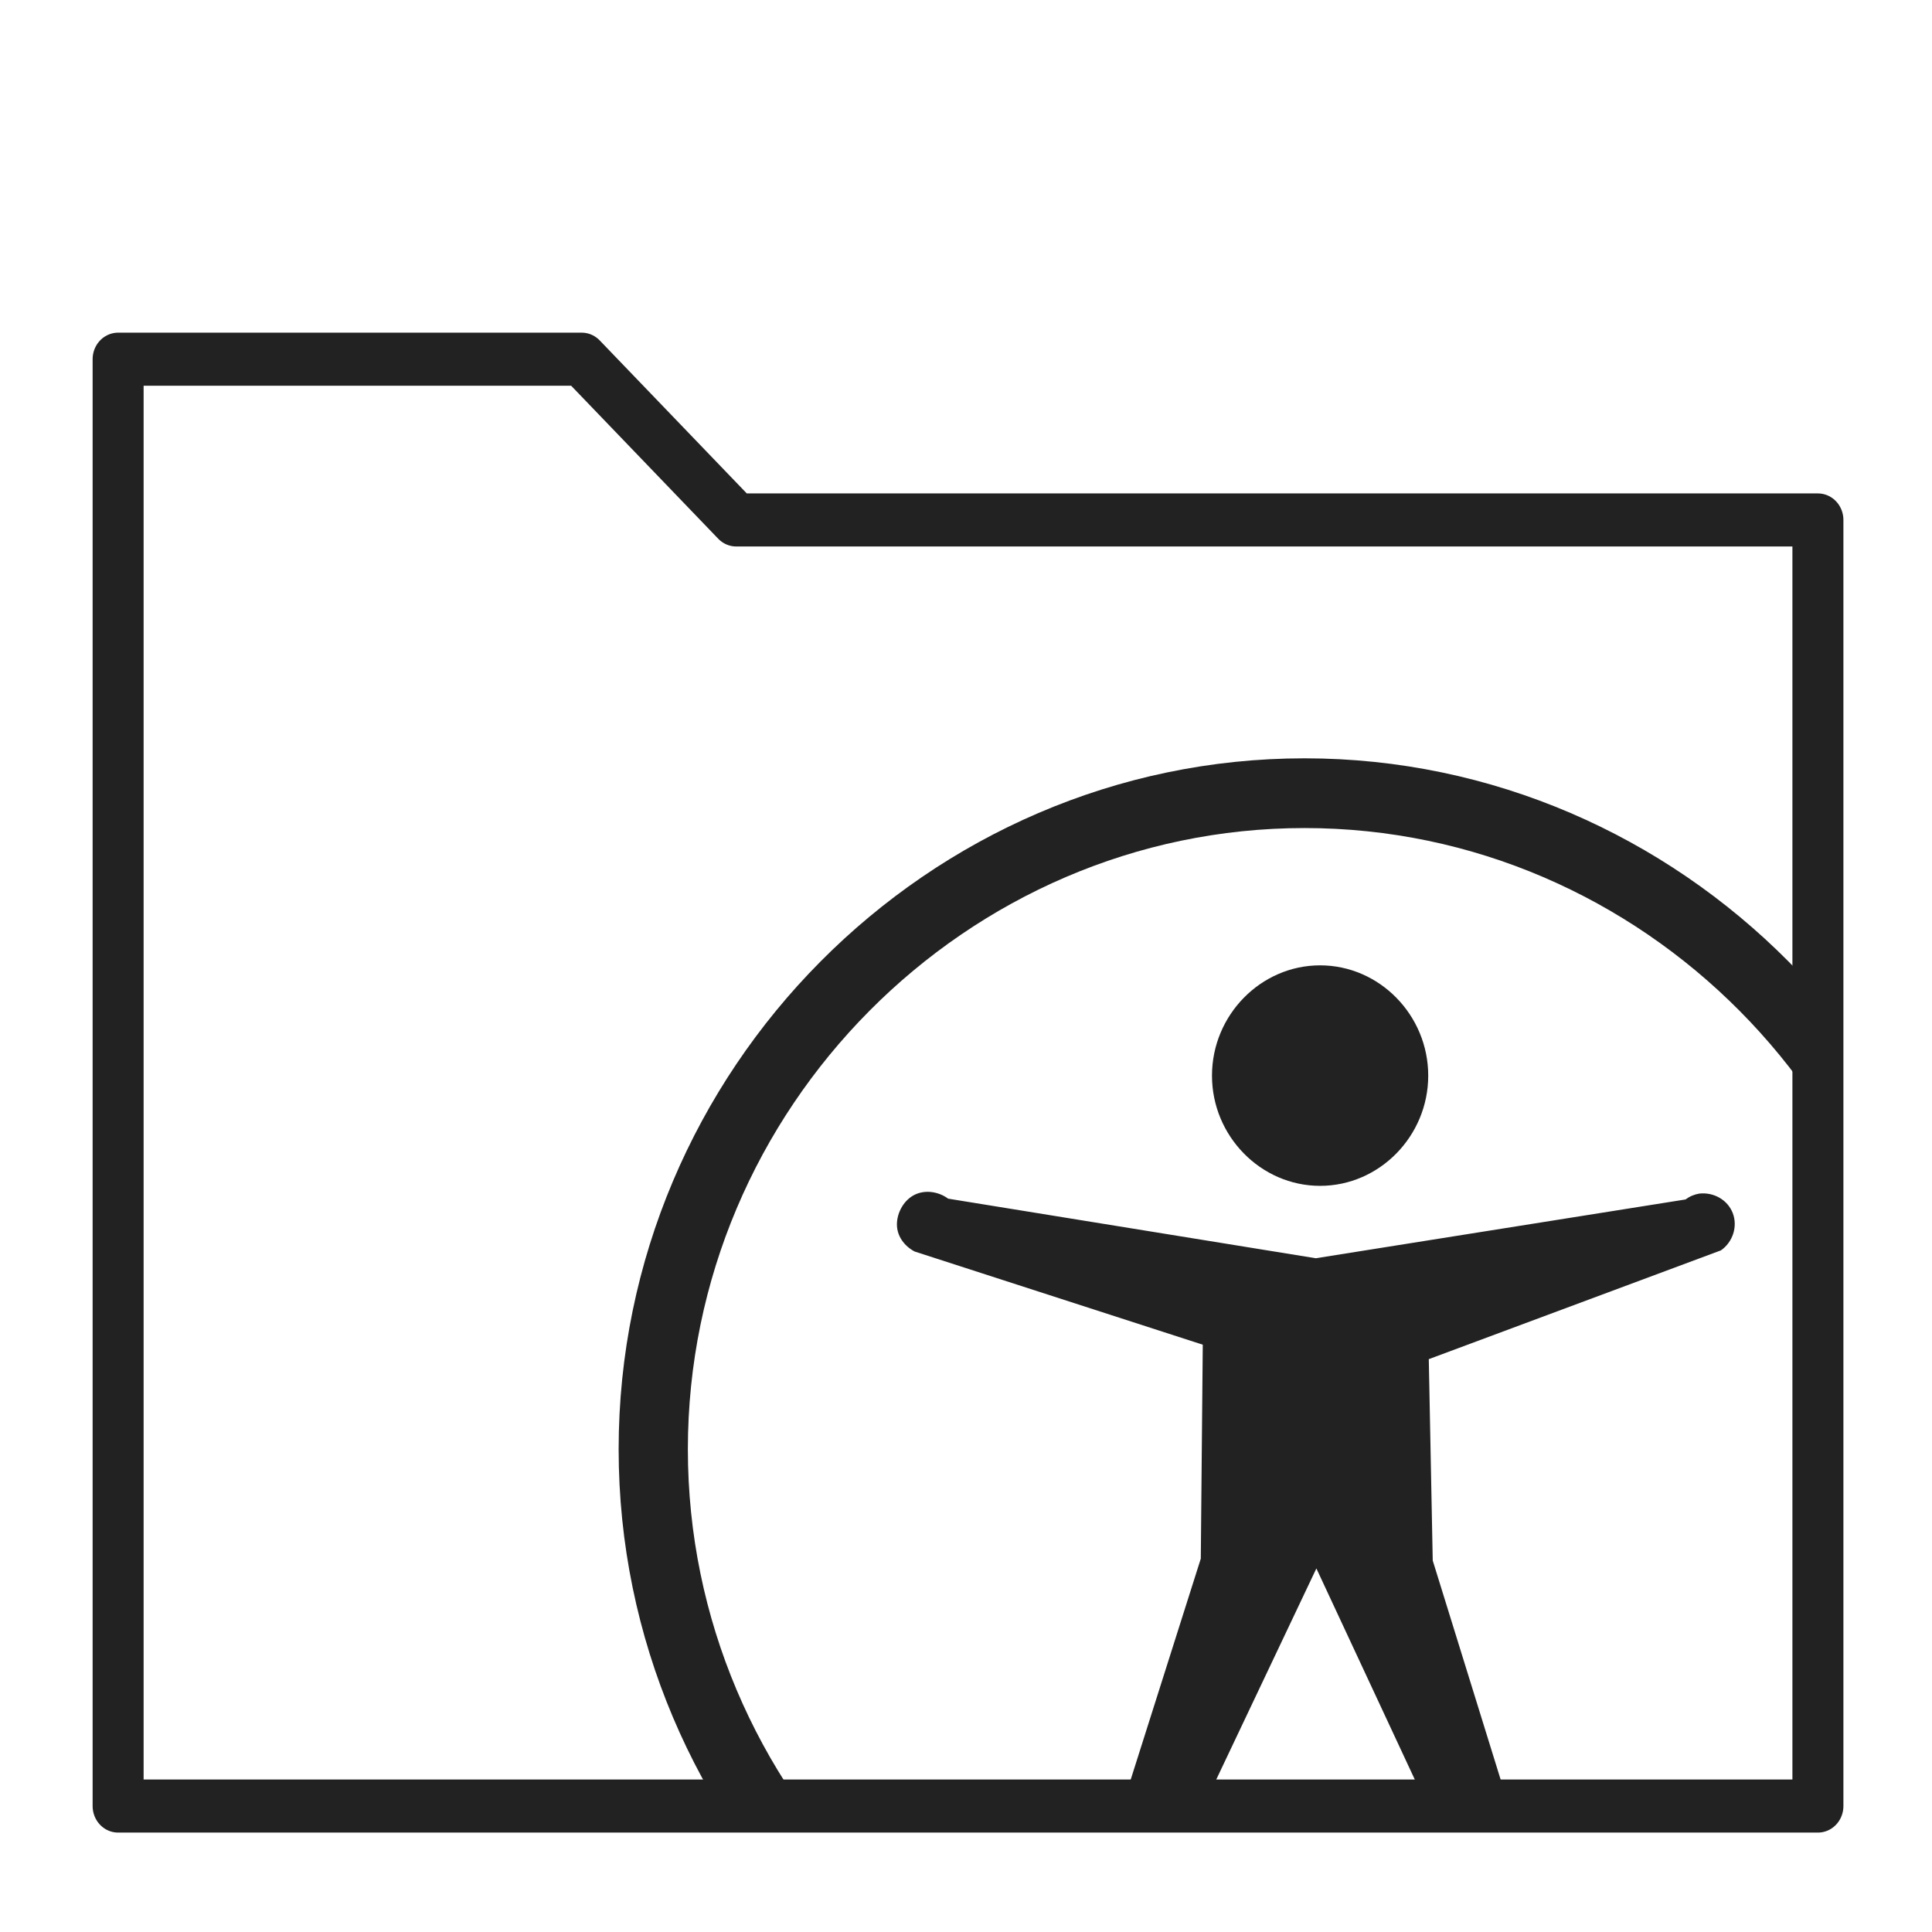<?xml version="1.0" encoding="UTF-8" standalone="no"?>
<!DOCTYPE svg PUBLIC "-//W3C//DTD SVG 1.1//EN" "http://www.w3.org/Graphics/SVG/1.1/DTD/svg11.dtd">
<svg width="100%" height="100%" viewBox="0 0 24 24" version="1.1" xmlns="http://www.w3.org/2000/svg" xmlns:xlink="http://www.w3.org/1999/xlink" xml:space="preserve" xmlns:serif="http://www.serif.com/" style="fill-rule:evenodd;clip-rule:evenodd;stroke-linecap:round;">
    <g transform="matrix(1,0,0,1,-60.105,-12.883)">
        <g id="ArtBoard2" transform="matrix(1.076,0,0,1.076,43.053,15.024)">
            <rect x="15.844" y="-1.99" width="22.3" height="22.3" style="fill:none;"/>
            <g transform="matrix(0.892,0,0,0.928,14.116,-6.195)">
                <path d="M25.47,11L11.47,11L9.47,9L3.47,9L3.47,27L25.47,27L25.47,11Z" style="fill:none;fill-rule:nonzero;"/>
                <clipPath id="_clip1">
                    <path d="M25.47,11L11.47,11L9.47,9L3.47,9L3.47,27L25.47,27L25.47,11Z" clip-rule="nonzero"/>
                </clipPath>
                <g clip-path="url(#_clip1)">
                    <g transform="matrix(2.158,0,0,2.158,-15.515,-4.384)">
                        <g id="path6626" transform="matrix(0.063,0,0,0.061,45.082,36.764)">
                            <path d="M-401,-398C-401,-363.988 -428.988,-336 -463,-336C-497.012,-336 -525,-363.988 -525,-398C-525,-432.012 -497.012,-460 -463,-460C-428.988,-460 -401,-432.012 -401,-398Z" style="fill:none;fill-rule:nonzero;stroke:rgb(34,34,34);stroke-width:6.59px;"/>
                        </g>
                        <g id="path6668" transform="matrix(0.495,0,0,0.485,10.513,6.867)">
                            <path d="M12.408,7.145C12.408,7.863 11.817,8.455 11.098,8.455C10.379,8.455 9.788,7.863 9.788,7.145C9.788,6.426 10.379,5.834 11.098,5.834C11.817,5.834 12.408,6.426 12.408,7.145Z" style="fill:rgb(34,34,34);fill-rule:nonzero;"/>
                        </g>
                        <g id="path6670" transform="matrix(0.201,0,0,0.197,8.875,7.526)">
                            <path d="M46.795,17.697C46.645,17.721 46.504,17.78 46.383,17.869L35.352,19.589L24.381,17.845C24.098,17.639 23.699,17.578 23.382,17.731C23.065,17.883 22.857,18.245 22.853,18.59C22.849,18.934 23.069,19.231 23.382,19.392L31.979,22.119L31.92,28.38L28.887,37.756C28.594,38.183 28.684,38.732 29.122,39.016C29.56,39.301 30.182,39.214 30.474,38.787L35.369,28.666L40.172,38.77C40.432,39.213 41.011,39.366 41.466,39.113C41.92,38.86 42.078,38.296 41.818,37.853L38.841,28.436L38.723,22.542L47.441,19.358C47.793,19.117 47.946,18.662 47.794,18.27C47.641,17.878 47.222,17.65 46.795,17.697Z" style="fill:rgb(34,34,34);"/>
                        </g>
                    </g>
                </g>
                <path d="M25.47,11L11.47,11L9.47,9L3.47,9L3.47,27L25.47,27L25.47,11Z" style="fill:none;fill-rule:nonzero;stroke:rgb(34,34,34);stroke-width:0.66px;stroke-linecap:butt;stroke-linejoin:round;"/>
            </g>
        </g>
    </g>
</svg>
